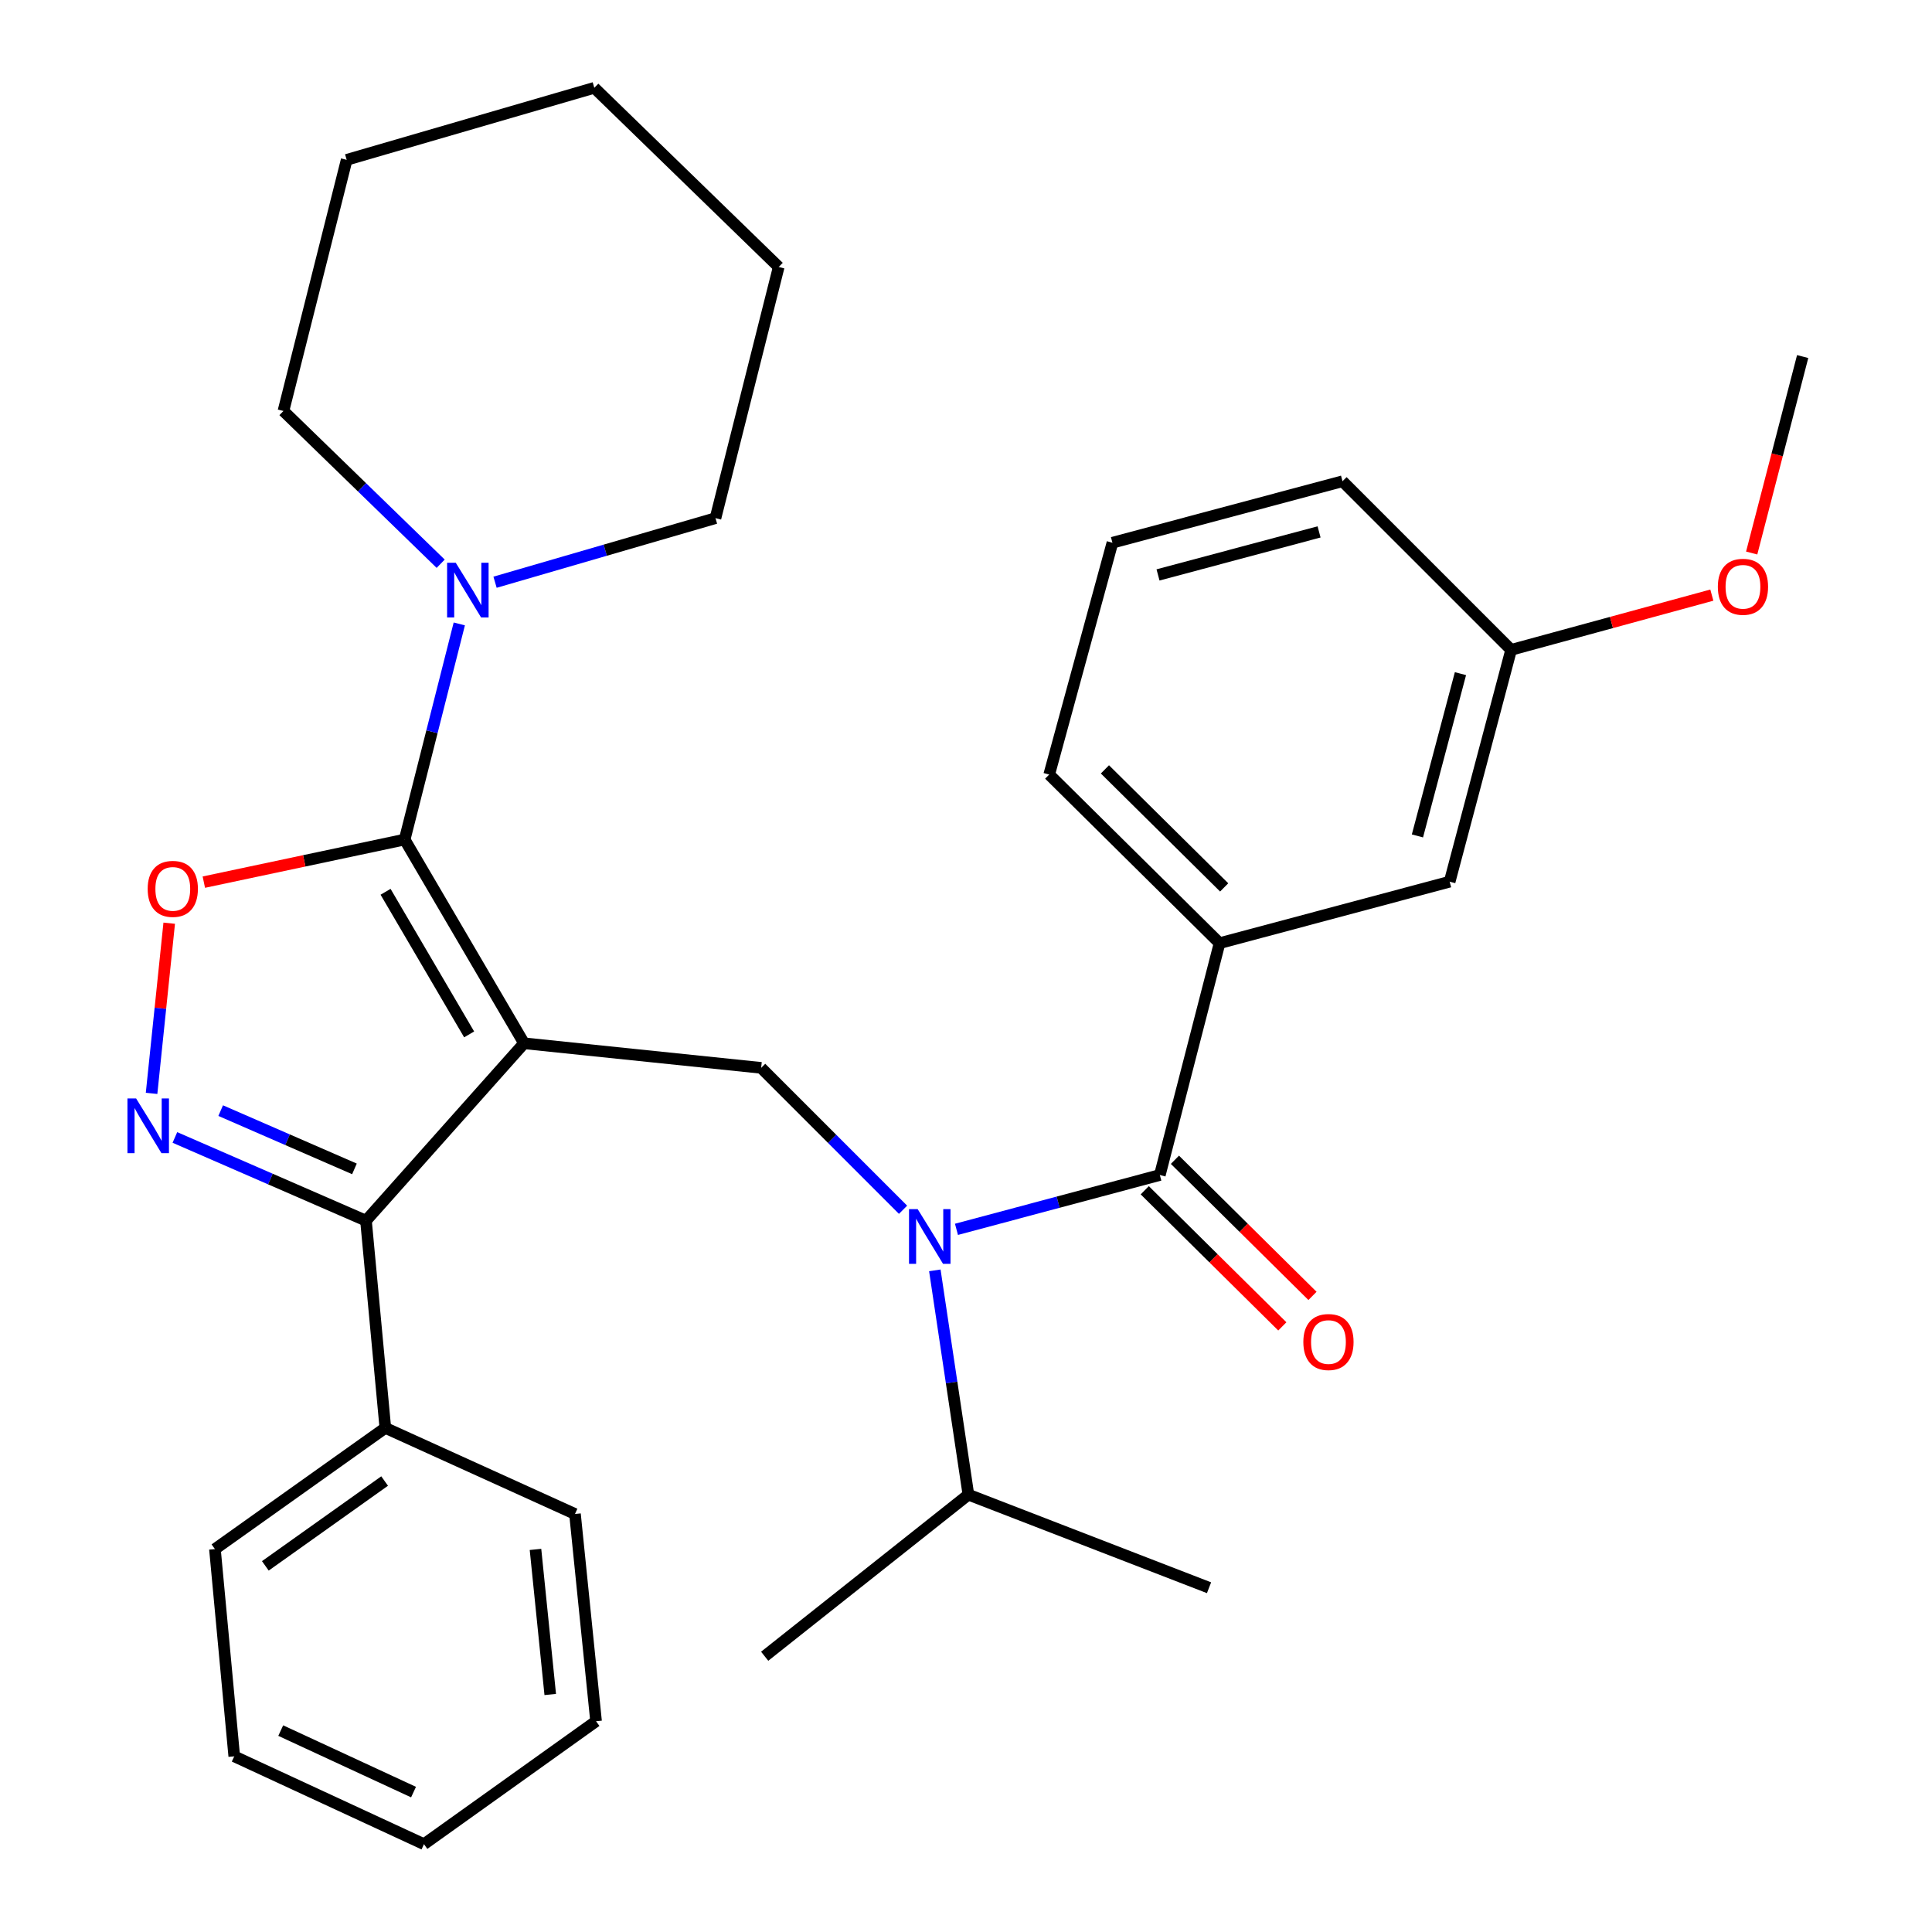 <?xml version='1.0' encoding='iso-8859-1'?>
<svg version='1.1' baseProfile='full'
              xmlns='http://www.w3.org/2000/svg'
                      xmlns:rdkit='http://www.rdkit.org/xml'
                      xmlns:xlink='http://www.w3.org/1999/xlink'
                  xml:space='preserve'
width='1000px' height='1000px' viewBox='0 0 1000 1000'>
<!-- END OF HEADER -->
<rect style='opacity:1.0;fill:#FFFFFF;stroke:none' width='1000' height='1000' x='0' y='0'> </rect>
<path class='bond-0' d='M 575.794,280.915 L 694.88,249.09' style='fill:none;fill-rule:evenodd;stroke:#000000;stroke-width:6px;stroke-linecap:butt;stroke-linejoin:miter;stroke-opacity:1' />
<path class='bond-0' d='M 599.387,297.583 L 682.747,275.306' style='fill:none;fill-rule:evenodd;stroke:#000000;stroke-width:6px;stroke-linecap:butt;stroke-linejoin:miter;stroke-opacity:1' />
<path class='bond-1' d='M 575.794,280.915 L 543.069,400.913' style='fill:none;fill-rule:evenodd;stroke:#000000;stroke-width:6px;stroke-linecap:butt;stroke-linejoin:miter;stroke-opacity:1' />
<path class='bond-2' d='M 467.419,626.173 L 430.695,589.449' style='fill:none;fill-rule:evenodd;stroke:#0000FF;stroke-width:6px;stroke-linecap:butt;stroke-linejoin:miter;stroke-opacity:1' />
<path class='bond-2' d='M 430.695,589.449 L 393.97,552.725' style='fill:none;fill-rule:evenodd;stroke:#000000;stroke-width:6px;stroke-linecap:butt;stroke-linejoin:miter;stroke-opacity:1' />
<path class='bond-3' d='M 495.066,636.306 L 547.699,622.246' style='fill:none;fill-rule:evenodd;stroke:#0000FF;stroke-width:6px;stroke-linecap:butt;stroke-linejoin:miter;stroke-opacity:1' />
<path class='bond-3' d='M 547.699,622.246 L 600.331,608.186' style='fill:none;fill-rule:evenodd;stroke:#000000;stroke-width:6px;stroke-linecap:butt;stroke-linejoin:miter;stroke-opacity:1' />
<path class='bond-4' d='M 483.869,657.537 L 492.557,715.586' style='fill:none;fill-rule:evenodd;stroke:#0000FF;stroke-width:6px;stroke-linecap:butt;stroke-linejoin:miter;stroke-opacity:1' />
<path class='bond-4' d='M 492.557,715.586 L 501.244,773.635' style='fill:none;fill-rule:evenodd;stroke:#000000;stroke-width:6px;stroke-linecap:butt;stroke-linejoin:miter;stroke-opacity:1' />
<path class='bond-5' d='M 592.525,616.074 L 628.128,651.305' style='fill:none;fill-rule:evenodd;stroke:#000000;stroke-width:6px;stroke-linecap:butt;stroke-linejoin:miter;stroke-opacity:1' />
<path class='bond-5' d='M 628.128,651.305 L 663.73,686.535' style='fill:none;fill-rule:evenodd;stroke:#FF0000;stroke-width:6px;stroke-linecap:butt;stroke-linejoin:miter;stroke-opacity:1' />
<path class='bond-5' d='M 608.137,600.298 L 643.739,635.528' style='fill:none;fill-rule:evenodd;stroke:#000000;stroke-width:6px;stroke-linecap:butt;stroke-linejoin:miter;stroke-opacity:1' />
<path class='bond-5' d='M 643.739,635.528 L 679.341,670.758' style='fill:none;fill-rule:evenodd;stroke:#FF0000;stroke-width:6px;stroke-linecap:butt;stroke-linejoin:miter;stroke-opacity:1' />
<path class='bond-6' d='M 600.331,608.186 L 631.243,488.188' style='fill:none;fill-rule:evenodd;stroke:#000000;stroke-width:6px;stroke-linecap:butt;stroke-linejoin:miter;stroke-opacity:1' />
<path class='bond-7' d='M 543.069,400.913 L 631.243,488.188' style='fill:none;fill-rule:evenodd;stroke:#000000;stroke-width:6px;stroke-linecap:butt;stroke-linejoin:miter;stroke-opacity:1' />
<path class='bond-7' d='M 571.908,398.23 L 633.63,459.322' style='fill:none;fill-rule:evenodd;stroke:#000000;stroke-width:6px;stroke-linecap:butt;stroke-linejoin:miter;stroke-opacity:1' />
<path class='bond-8' d='M 631.243,488.188 L 750.342,456.363' style='fill:none;fill-rule:evenodd;stroke:#000000;stroke-width:6px;stroke-linecap:butt;stroke-linejoin:miter;stroke-opacity:1' />
<path class='bond-9' d='M 271.247,540 L 209.447,434.551' style='fill:none;fill-rule:evenodd;stroke:#000000;stroke-width:6px;stroke-linecap:butt;stroke-linejoin:miter;stroke-opacity:1' />
<path class='bond-9' d='M 242.828,535.404 L 199.568,461.59' style='fill:none;fill-rule:evenodd;stroke:#000000;stroke-width:6px;stroke-linecap:butt;stroke-linejoin:miter;stroke-opacity:1' />
<path class='bond-10' d='M 271.247,540 L 189.435,631.824' style='fill:none;fill-rule:evenodd;stroke:#000000;stroke-width:6px;stroke-linecap:butt;stroke-linejoin:miter;stroke-opacity:1' />
<path class='bond-11' d='M 271.247,540 L 393.97,552.725' style='fill:none;fill-rule:evenodd;stroke:#000000;stroke-width:6px;stroke-linecap:butt;stroke-linejoin:miter;stroke-opacity:1' />
<path class='bond-12' d='M 209.447,434.551 L 157.475,445.572' style='fill:none;fill-rule:evenodd;stroke:#000000;stroke-width:6px;stroke-linecap:butt;stroke-linejoin:miter;stroke-opacity:1' />
<path class='bond-12' d='M 157.475,445.572 L 105.503,456.593' style='fill:none;fill-rule:evenodd;stroke:#FF0000;stroke-width:6px;stroke-linecap:butt;stroke-linejoin:miter;stroke-opacity:1' />
<path class='bond-13' d='M 209.447,434.551 L 223.587,378.746' style='fill:none;fill-rule:evenodd;stroke:#000000;stroke-width:6px;stroke-linecap:butt;stroke-linejoin:miter;stroke-opacity:1' />
<path class='bond-13' d='M 223.587,378.746 L 237.728,322.941' style='fill:none;fill-rule:evenodd;stroke:#0000FF;stroke-width:6px;stroke-linecap:butt;stroke-linejoin:miter;stroke-opacity:1' />
<path class='bond-14' d='M 87.586,477.845 L 83.019,521.887' style='fill:none;fill-rule:evenodd;stroke:#FF0000;stroke-width:6px;stroke-linecap:butt;stroke-linejoin:miter;stroke-opacity:1' />
<path class='bond-14' d='M 83.019,521.887 L 78.453,565.928' style='fill:none;fill-rule:evenodd;stroke:#0000FF;stroke-width:6px;stroke-linecap:butt;stroke-linejoin:miter;stroke-opacity:1' />
<path class='bond-15' d='M 90.525,588.741 L 139.98,610.282' style='fill:none;fill-rule:evenodd;stroke:#0000FF;stroke-width:6px;stroke-linecap:butt;stroke-linejoin:miter;stroke-opacity:1' />
<path class='bond-15' d='M 139.98,610.282 L 189.435,631.824' style='fill:none;fill-rule:evenodd;stroke:#000000;stroke-width:6px;stroke-linecap:butt;stroke-linejoin:miter;stroke-opacity:1' />
<path class='bond-15' d='M 114.224,574.855 L 148.843,589.934' style='fill:none;fill-rule:evenodd;stroke:#0000FF;stroke-width:6px;stroke-linecap:butt;stroke-linejoin:miter;stroke-opacity:1' />
<path class='bond-15' d='M 148.843,589.934 L 183.461,605.013' style='fill:none;fill-rule:evenodd;stroke:#000000;stroke-width:6px;stroke-linecap:butt;stroke-linejoin:miter;stroke-opacity:1' />
<path class='bond-16' d='M 189.435,631.824 L 199.447,739.085' style='fill:none;fill-rule:evenodd;stroke:#000000;stroke-width:6px;stroke-linecap:butt;stroke-linejoin:miter;stroke-opacity:1' />
<path class='bond-17' d='M 501.244,773.635 L 625.793,821.809' style='fill:none;fill-rule:evenodd;stroke:#000000;stroke-width:6px;stroke-linecap:butt;stroke-linejoin:miter;stroke-opacity:1' />
<path class='bond-18' d='M 501.244,773.635 L 395.795,857.271' style='fill:none;fill-rule:evenodd;stroke:#000000;stroke-width:6px;stroke-linecap:butt;stroke-linejoin:miter;stroke-opacity:1' />
<path class='bond-19' d='M 146.71,212.728 L 187.401,252.257' style='fill:none;fill-rule:evenodd;stroke:#000000;stroke-width:6px;stroke-linecap:butt;stroke-linejoin:miter;stroke-opacity:1' />
<path class='bond-19' d='M 187.401,252.257 L 228.093,291.787' style='fill:none;fill-rule:evenodd;stroke:#0000FF;stroke-width:6px;stroke-linecap:butt;stroke-linejoin:miter;stroke-opacity:1' />
<path class='bond-20' d='M 146.71,212.728 L 179.435,82.729' style='fill:none;fill-rule:evenodd;stroke:#000000;stroke-width:6px;stroke-linecap:butt;stroke-linejoin:miter;stroke-opacity:1' />
<path class='bond-21' d='M 256.236,301.36 L 313.285,284.775' style='fill:none;fill-rule:evenodd;stroke:#0000FF;stroke-width:6px;stroke-linecap:butt;stroke-linejoin:miter;stroke-opacity:1' />
<path class='bond-21' d='M 313.285,284.775 L 370.333,268.19' style='fill:none;fill-rule:evenodd;stroke:#000000;stroke-width:6px;stroke-linecap:butt;stroke-linejoin:miter;stroke-opacity:1' />
<path class='bond-22' d='M 370.333,268.19 L 403.058,138.191' style='fill:none;fill-rule:evenodd;stroke:#000000;stroke-width:6px;stroke-linecap:butt;stroke-linejoin:miter;stroke-opacity:1' />
<path class='bond-23' d='M 199.447,739.085 L 111.248,801.81' style='fill:none;fill-rule:evenodd;stroke:#000000;stroke-width:6px;stroke-linecap:butt;stroke-linejoin:miter;stroke-opacity:1' />
<path class='bond-23' d='M 199.08,766.581 L 137.341,810.488' style='fill:none;fill-rule:evenodd;stroke:#000000;stroke-width:6px;stroke-linecap:butt;stroke-linejoin:miter;stroke-opacity:1' />
<path class='bond-24' d='M 199.447,739.085 L 297.609,783.635' style='fill:none;fill-rule:evenodd;stroke:#000000;stroke-width:6px;stroke-linecap:butt;stroke-linejoin:miter;stroke-opacity:1' />
<path class='bond-25' d='M 111.248,801.81 L 121.248,909.071' style='fill:none;fill-rule:evenodd;stroke:#000000;stroke-width:6px;stroke-linecap:butt;stroke-linejoin:miter;stroke-opacity:1' />
<path class='bond-26' d='M 121.248,909.071 L 219.447,954.545' style='fill:none;fill-rule:evenodd;stroke:#000000;stroke-width:6px;stroke-linecap:butt;stroke-linejoin:miter;stroke-opacity:1' />
<path class='bond-26' d='M 145.304,895.752 L 214.044,927.584' style='fill:none;fill-rule:evenodd;stroke:#000000;stroke-width:6px;stroke-linecap:butt;stroke-linejoin:miter;stroke-opacity:1' />
<path class='bond-27' d='M 219.447,954.545 L 308.521,890.909' style='fill:none;fill-rule:evenodd;stroke:#000000;stroke-width:6px;stroke-linecap:butt;stroke-linejoin:miter;stroke-opacity:1' />
<path class='bond-28' d='M 308.521,890.909 L 297.609,783.635' style='fill:none;fill-rule:evenodd;stroke:#000000;stroke-width:6px;stroke-linecap:butt;stroke-linejoin:miter;stroke-opacity:1' />
<path class='bond-28' d='M 284.804,877.064 L 277.165,801.972' style='fill:none;fill-rule:evenodd;stroke:#000000;stroke-width:6px;stroke-linecap:butt;stroke-linejoin:miter;stroke-opacity:1' />
<path class='bond-29' d='M 179.435,82.729 L 307.609,45.455' style='fill:none;fill-rule:evenodd;stroke:#000000;stroke-width:6px;stroke-linecap:butt;stroke-linejoin:miter;stroke-opacity:1' />
<path class='bond-30' d='M 403.058,138.191 L 307.609,45.455' style='fill:none;fill-rule:evenodd;stroke:#000000;stroke-width:6px;stroke-linecap:butt;stroke-linejoin:miter;stroke-opacity:1' />
<path class='bond-31' d='M 750.342,456.363 L 782.154,336.364' style='fill:none;fill-rule:evenodd;stroke:#000000;stroke-width:6px;stroke-linecap:butt;stroke-linejoin:miter;stroke-opacity:1' />
<path class='bond-31' d='M 733.66,432.676 L 755.929,348.677' style='fill:none;fill-rule:evenodd;stroke:#000000;stroke-width:6px;stroke-linecap:butt;stroke-linejoin:miter;stroke-opacity:1' />
<path class='bond-32' d='M 694.88,249.09 L 782.154,336.364' style='fill:none;fill-rule:evenodd;stroke:#000000;stroke-width:6px;stroke-linecap:butt;stroke-linejoin:miter;stroke-opacity:1' />
<path class='bond-33' d='M 782.154,336.364 L 834.099,322.198' style='fill:none;fill-rule:evenodd;stroke:#000000;stroke-width:6px;stroke-linecap:butt;stroke-linejoin:miter;stroke-opacity:1' />
<path class='bond-33' d='M 834.099,322.198 L 886.043,308.033' style='fill:none;fill-rule:evenodd;stroke:#FF0000;stroke-width:6px;stroke-linecap:butt;stroke-linejoin:miter;stroke-opacity:1' />
<path class='bond-34' d='M 906.667,286.244 L 919.86,235.398' style='fill:none;fill-rule:evenodd;stroke:#FF0000;stroke-width:6px;stroke-linecap:butt;stroke-linejoin:miter;stroke-opacity:1' />
<path class='bond-34' d='M 919.86,235.398 L 933.053,184.553' style='fill:none;fill-rule:evenodd;stroke:#000000;stroke-width:6px;stroke-linecap:butt;stroke-linejoin:miter;stroke-opacity:1' />
<path  class='atom-1' d='M 474.985 625.839
L 484.265 640.839
Q 485.185 642.319, 486.665 644.999
Q 488.145 647.679, 488.225 647.839
L 488.225 625.839
L 491.985 625.839
L 491.985 654.159
L 488.105 654.159
L 478.145 637.759
Q 476.985 635.839, 475.745 633.639
Q 474.545 631.439, 474.185 630.759
L 474.185 654.159
L 470.505 654.159
L 470.505 625.839
L 474.985 625.839
' fill='#0000FF'/>
<path  class='atom-3' d='M 674.605 694.628
Q 674.605 687.828, 677.965 684.028
Q 681.325 680.228, 687.605 680.228
Q 693.885 680.228, 697.245 684.028
Q 700.605 687.828, 700.605 694.628
Q 700.605 701.508, 697.205 705.428
Q 693.805 709.308, 687.605 709.308
Q 681.365 709.308, 677.965 705.428
Q 674.605 701.548, 674.605 694.628
M 687.605 706.108
Q 691.925 706.108, 694.245 703.228
Q 696.605 700.308, 696.605 694.628
Q 696.605 689.068, 694.245 686.268
Q 691.925 683.428, 687.605 683.428
Q 683.285 683.428, 680.925 686.228
Q 678.605 689.028, 678.605 694.628
Q 678.605 700.348, 680.925 703.228
Q 683.285 706.108, 687.605 706.108
' fill='#FF0000'/>
<path  class='atom-8' d='M 76.436 460.08
Q 76.436 453.28, 79.796 449.48
Q 83.156 445.68, 89.436 445.68
Q 95.716 445.68, 99.076 449.48
Q 102.436 453.28, 102.436 460.08
Q 102.436 466.96, 99.036 470.88
Q 95.636 474.76, 89.436 474.76
Q 83.196 474.76, 79.796 470.88
Q 76.436 467, 76.436 460.08
M 89.436 471.56
Q 93.756 471.56, 96.076 468.68
Q 98.436 465.76, 98.436 460.08
Q 98.436 454.52, 96.076 451.72
Q 93.756 448.88, 89.436 448.88
Q 85.116 448.88, 82.756 451.68
Q 80.436 454.48, 80.436 460.08
Q 80.436 465.8, 82.756 468.68
Q 85.116 471.56, 89.436 471.56
' fill='#FF0000'/>
<path  class='atom-9' d='M 70.451 568.564
L 79.731 583.564
Q 80.651 585.044, 82.131 587.724
Q 83.611 590.404, 83.691 590.564
L 83.691 568.564
L 87.451 568.564
L 87.451 596.884
L 83.571 596.884
L 73.611 580.484
Q 72.451 578.564, 71.211 576.364
Q 70.011 574.164, 69.651 573.484
L 69.651 596.884
L 65.971 596.884
L 65.971 568.564
L 70.451 568.564
' fill='#0000FF'/>
<path  class='atom-16' d='M 235.899 291.292
L 245.179 306.292
Q 246.099 307.772, 247.579 310.452
Q 249.059 313.132, 249.139 313.292
L 249.139 291.292
L 252.899 291.292
L 252.899 319.612
L 249.019 319.612
L 239.059 303.212
Q 237.899 301.292, 236.659 299.092
Q 235.459 296.892, 235.099 296.212
L 235.099 319.612
L 231.419 319.612
L 231.419 291.292
L 235.899 291.292
' fill='#0000FF'/>
<path  class='atom-30' d='M 889.153 303.719
Q 889.153 296.919, 892.513 293.119
Q 895.873 289.319, 902.153 289.319
Q 908.433 289.319, 911.793 293.119
Q 915.153 296.919, 915.153 303.719
Q 915.153 310.599, 911.753 314.519
Q 908.353 318.399, 902.153 318.399
Q 895.913 318.399, 892.513 314.519
Q 889.153 310.639, 889.153 303.719
M 902.153 315.199
Q 906.473 315.199, 908.793 312.319
Q 911.153 309.399, 911.153 303.719
Q 911.153 298.159, 908.793 295.359
Q 906.473 292.519, 902.153 292.519
Q 897.833 292.519, 895.473 295.319
Q 893.153 298.119, 893.153 303.719
Q 893.153 309.439, 895.473 312.319
Q 897.833 315.199, 902.153 315.199
' fill='#FF0000'/>
</svg>
